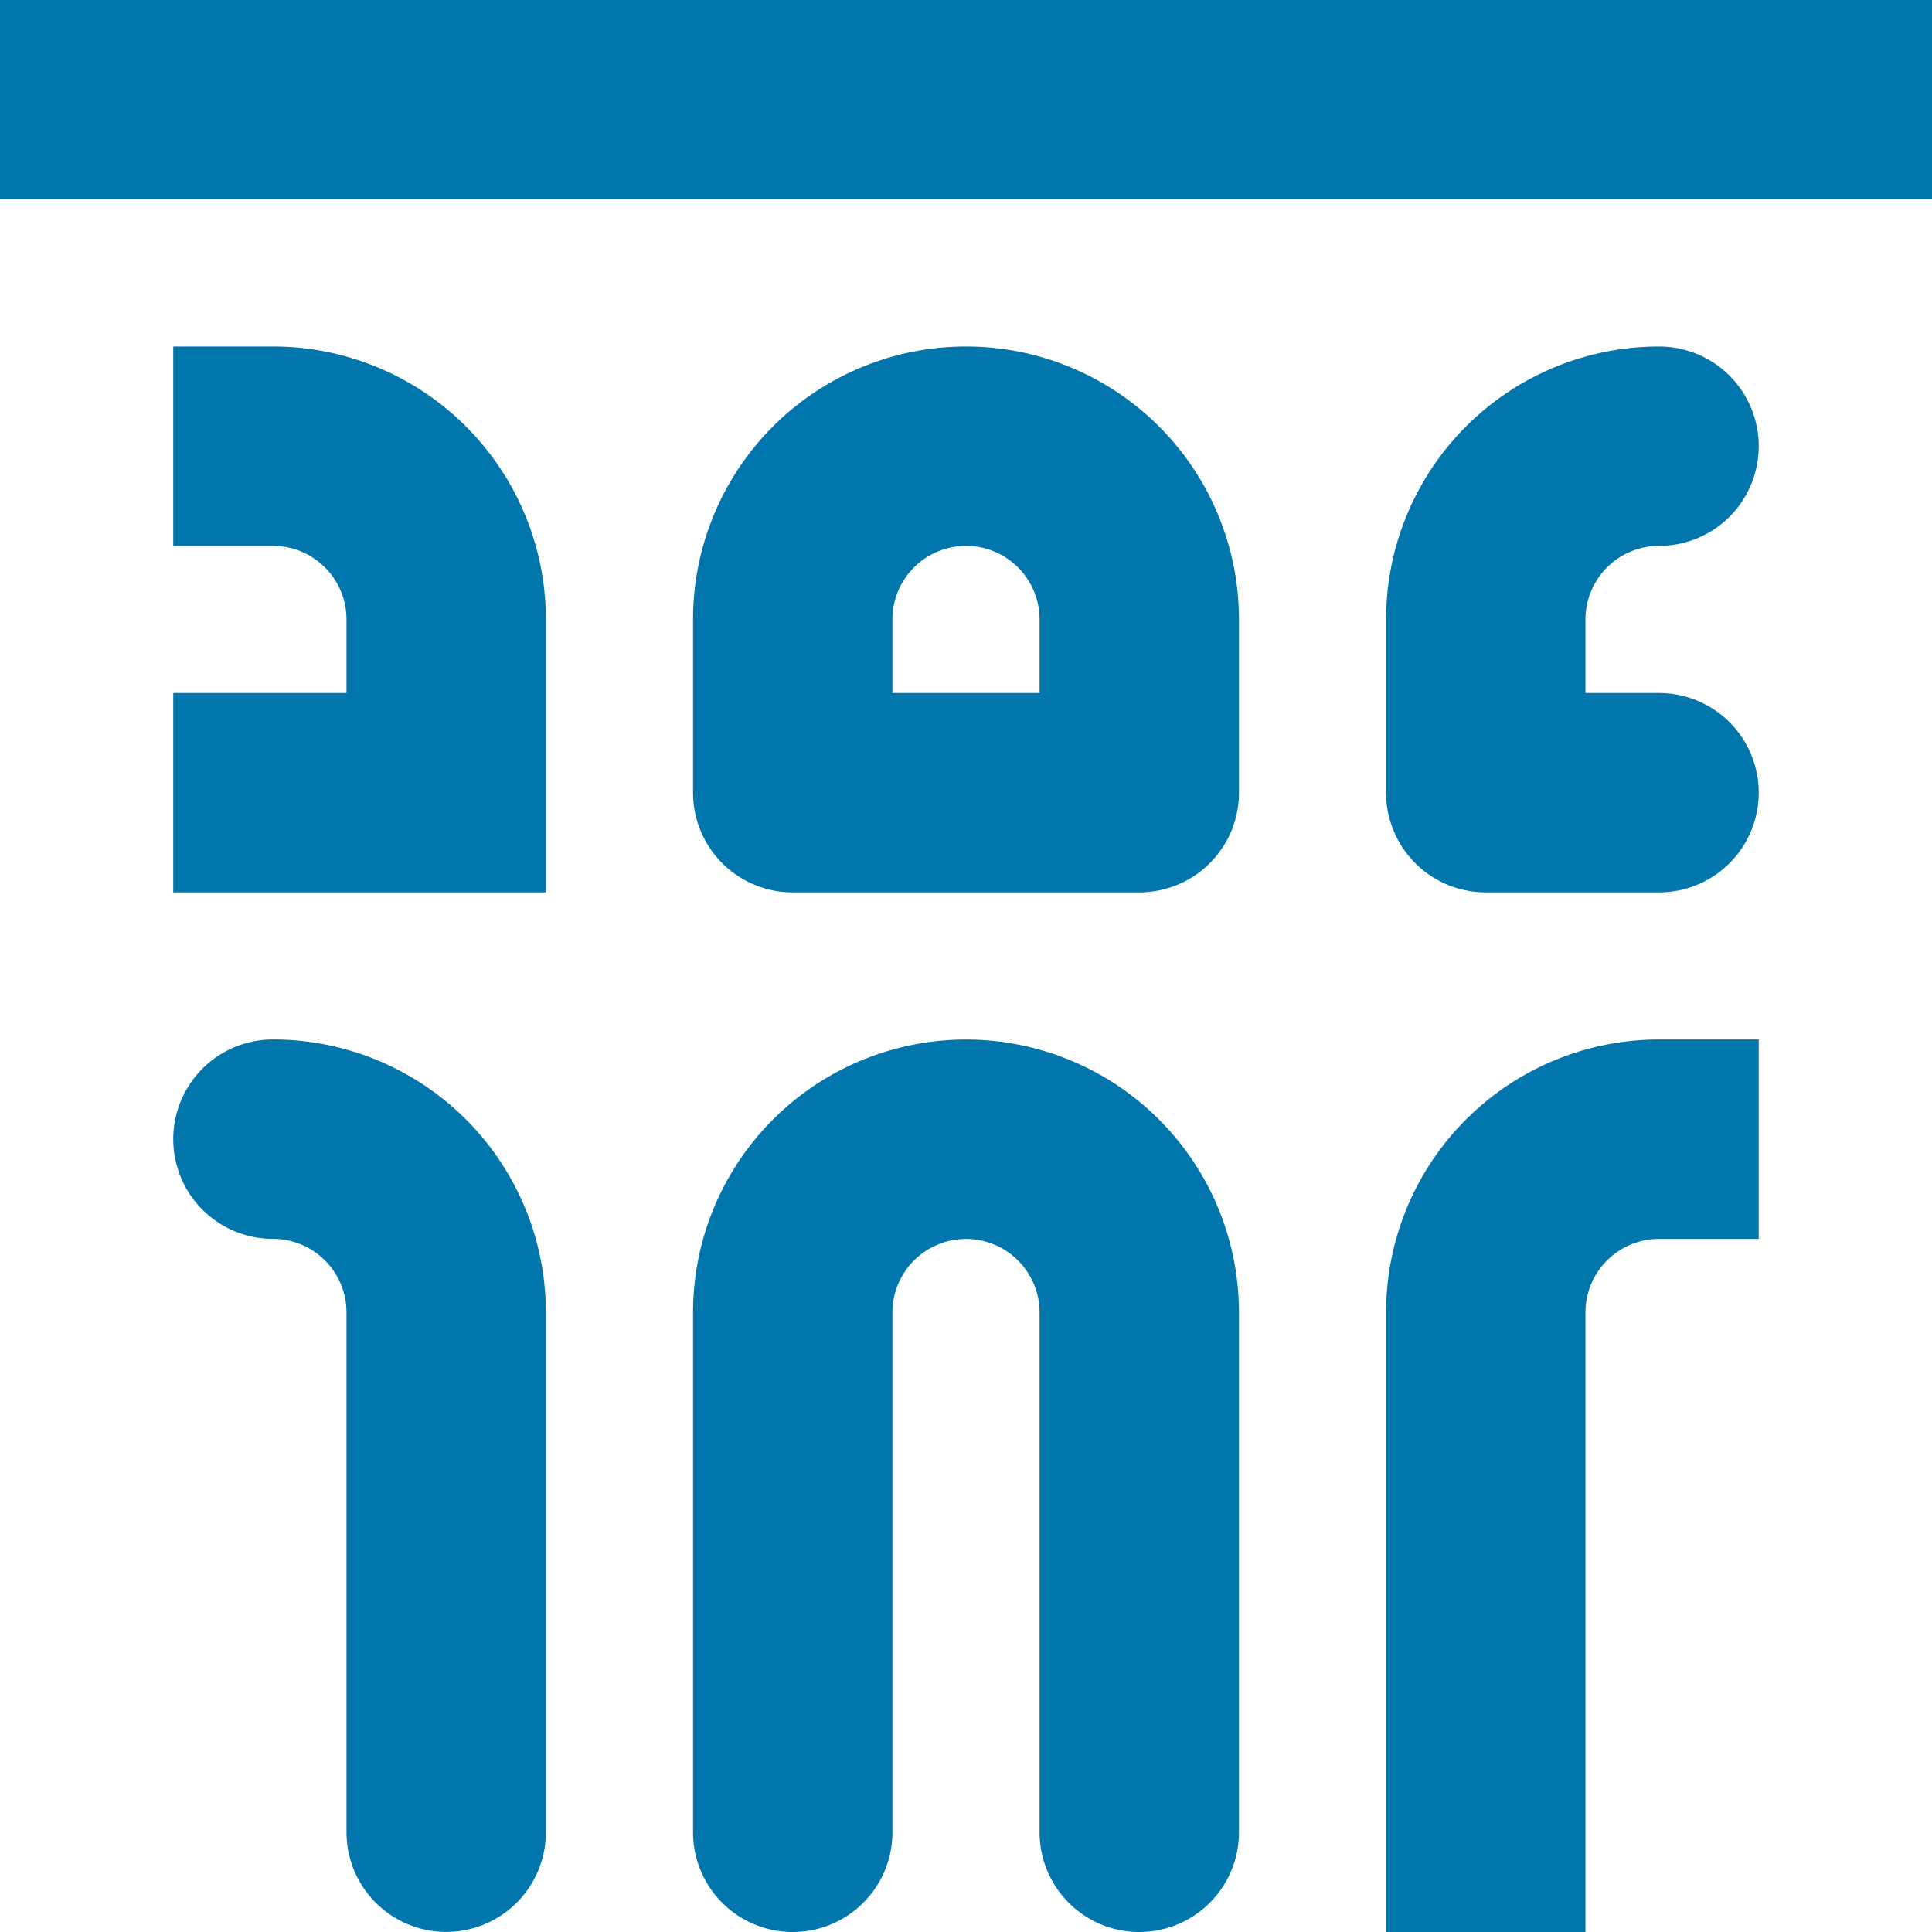 <svg xmlns="http://www.w3.org/2000/svg" width="58.143" height="58.143" viewBox="0 0 58.143 58.143"><defs><style>.a,.b,.c{fill:none;stroke:#0076ad;stroke-width:6px;}.a{stroke-linecap:square;}.b,.c{stroke-linecap:round;}.b{stroke-linejoin:round;}</style></defs><g transform="translate(-1117.429 -3000.713)"><path class="a" d="M723.12,335.207a5.214,5.214,0,0,1,5.214,5.214v5.214H723.12" transform="translate(402.523 2678.934)"/><path class="b" d="M723.12,373a5.214,5.214,0,0,1,5.214,5.214v15.643" transform="translate(402.523 2661.996)"/><path class="c" d="M751.466,393.859V378.216a5.214,5.214,0,1,1,10.429,0v15.643" transform="translate(389.82 2661.997)"/><path class="a" d="M789.261,393.859V378.216A5.214,5.214,0,0,1,794.475,373" transform="translate(372.882 2661.997)"/><path class="a" d="M765.814,316.309H713.671" transform="translate(406.758 2687.404)"/><path class="b" d="M756.68,335.207a5.214,5.214,0,0,0-5.214,5.214v5.214h10.429v-5.214A5.214,5.214,0,0,0,756.68,335.207Z" transform="translate(389.82 2678.934)"/><path class="b" d="M794.475,335.207a5.214,5.214,0,0,0-5.214,5.214v5.214h5.214" transform="translate(372.882 2678.934)"/></g></svg>